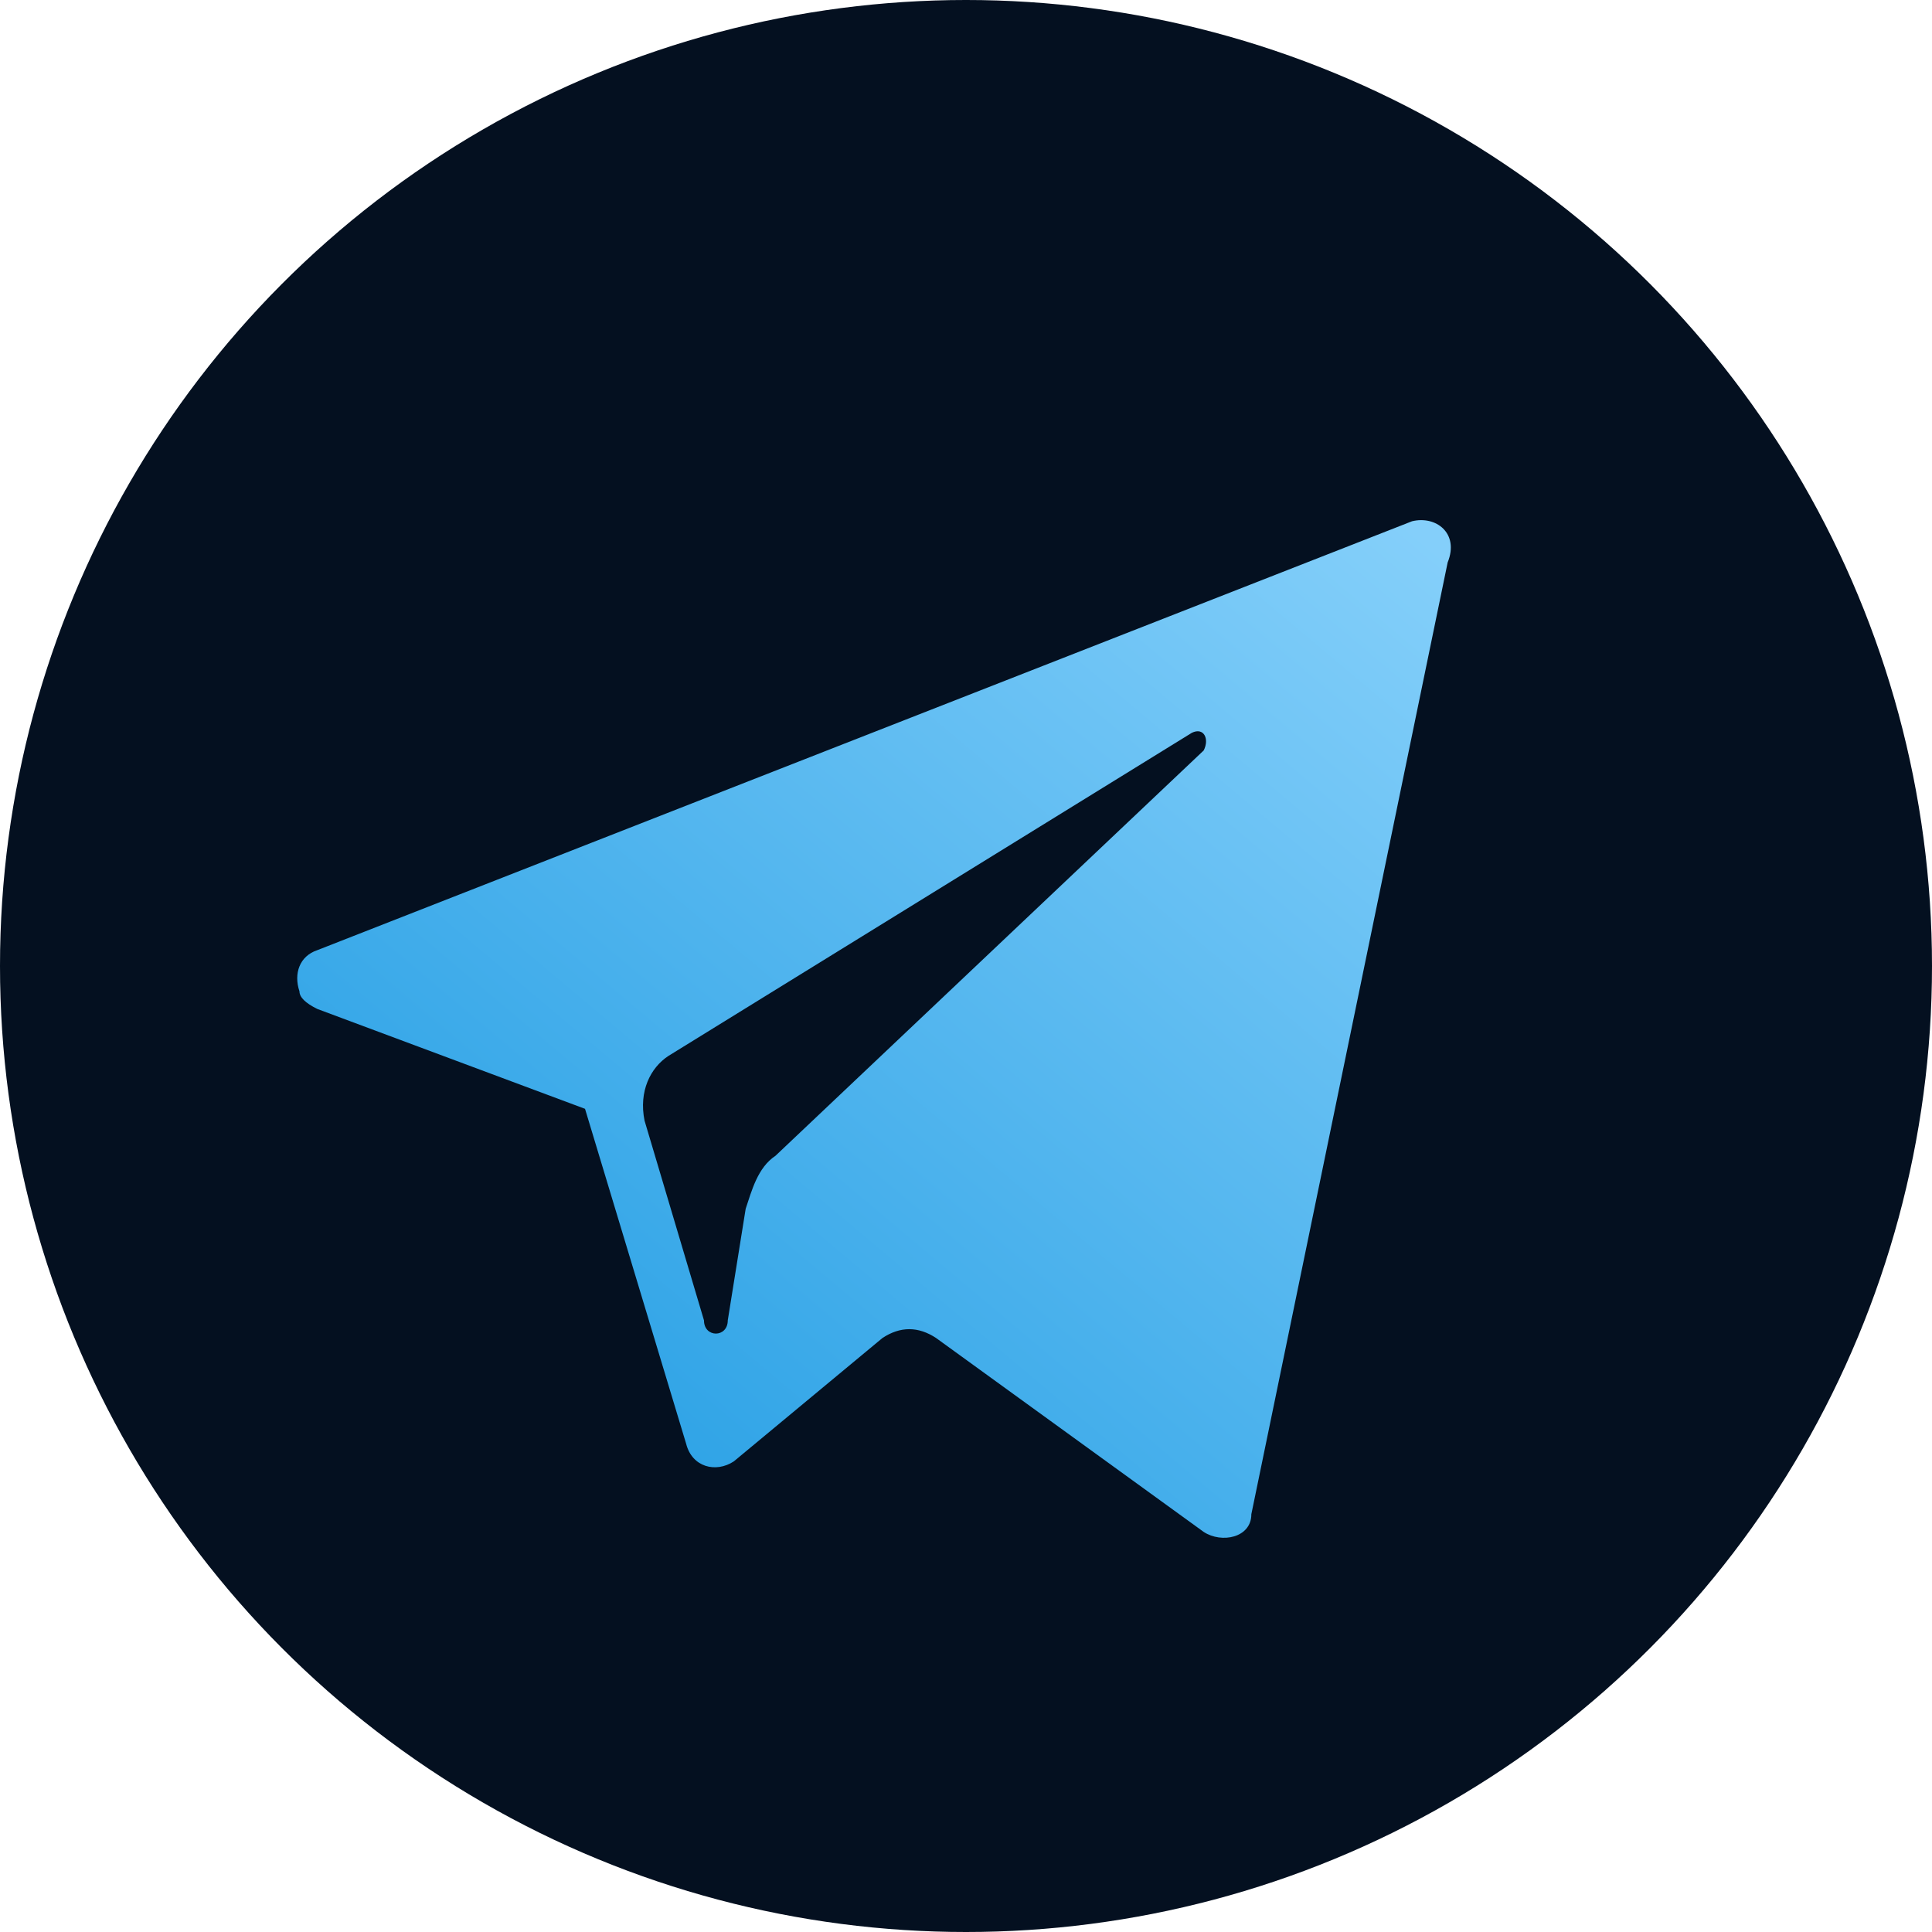 <svg width="26" height="26" viewBox="0 0 26 26" fill="none" xmlns="http://www.w3.org/2000/svg">
<circle cx="13" cy="13" r="13" fill="#041020"/>
<path d="M8.994 14.211L16.039 9.862C16.199 9.783 16.279 9.941 16.199 10.099L10.435 15.555C10.195 15.713 10.115 16.029 10.035 16.267L9.794 17.769C9.794 18.006 9.474 18.006 9.474 17.769L8.674 15.081C8.594 14.685 8.754 14.369 8.994 14.211ZM4.27 13.578L7.873 14.922L9.234 19.43C9.314 19.746 9.634 19.825 9.875 19.667L11.876 18.006C12.116 17.848 12.356 17.848 12.597 18.006L16.199 20.616C16.44 20.774 16.84 20.695 16.84 20.378L19.482 7.569C19.642 7.173 19.322 6.936 19.002 7.015L4.27 12.787C4.03 12.867 3.95 13.104 4.03 13.341C4.03 13.42 4.11 13.499 4.27 13.578Z" fill="url(#paint0_linear_230_951)"/>
<defs>
<linearGradient id="paint0_linear_230_951" x1="9" y1="20" x2="19.5" y2="7.5" gradientUnits="userSpaceOnUse">
<stop stop-color="#2EA3E6"/>
<stop offset="1" stop-color="#84CFFA"/>
</linearGradient>
</defs>
</svg>
